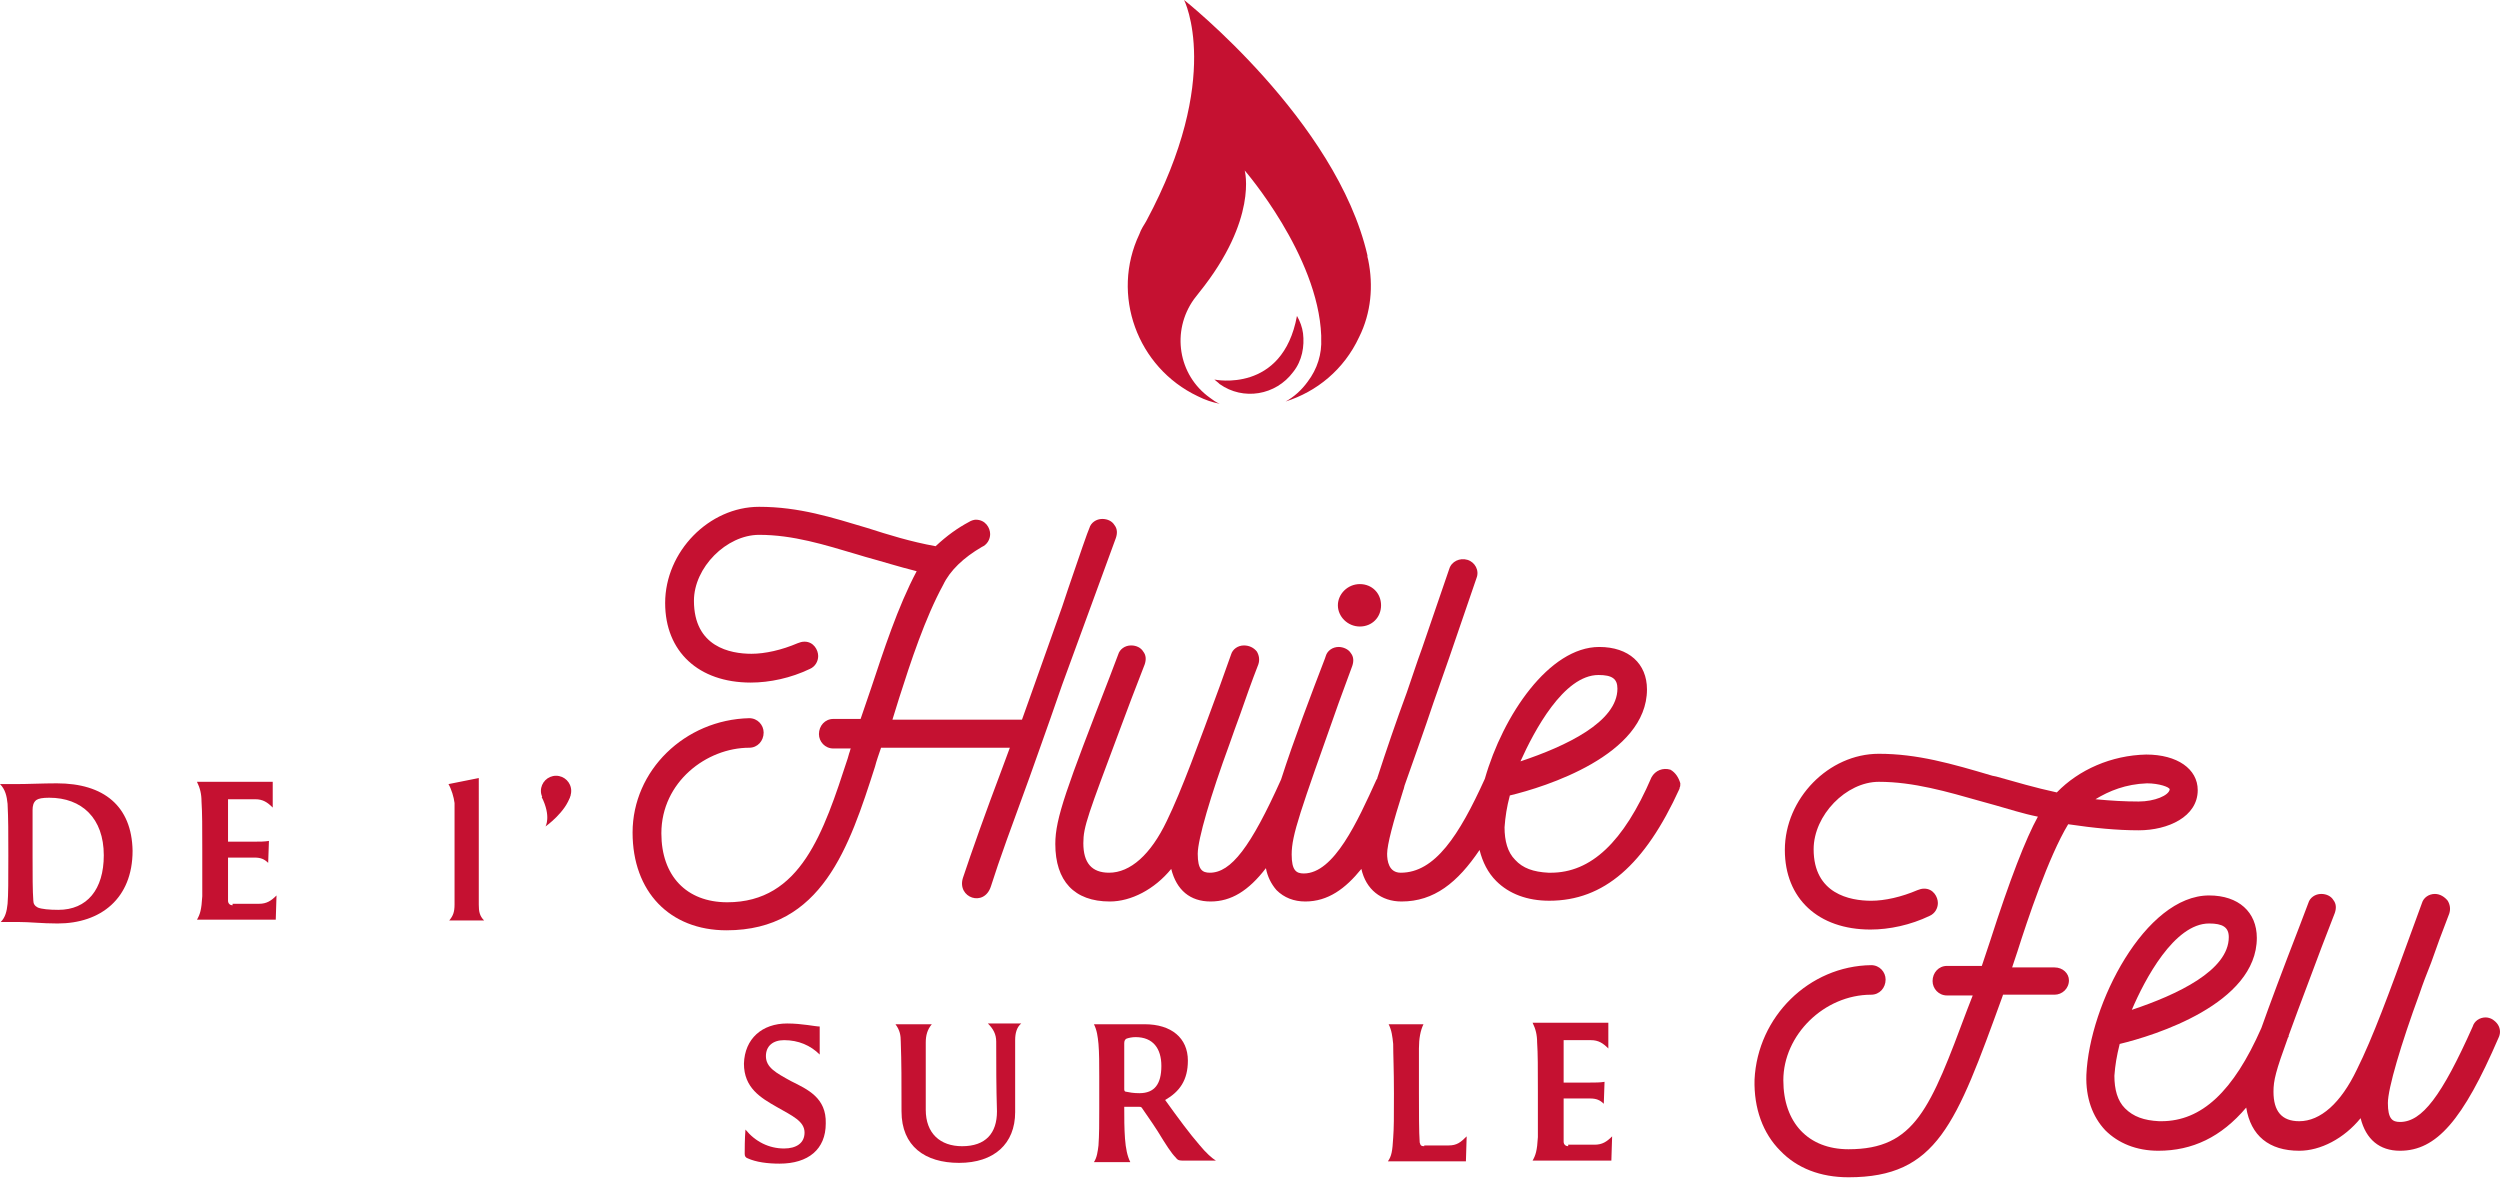 <?xml version="1.0" encoding="utf-8"?>
<!-- Generator: $$$/GeneralStr/196=Adobe Illustrator 27.6.0, SVG Export Plug-In . SVG Version: 6.00 Build 0)  -->
<svg version="1.1" id="Calque_1" xmlns="http://www.w3.org/2000/svg" xmlns:xlink="http://www.w3.org/1999/xlink" x="0px" y="0px"
	 width="330px" height="155.6px" viewBox="0 0 330 155.6" style="enable-background:new 0 0 330 155.6;" xml:space="preserve">
<style type="text/css">
	.st0{fill:#C51131;}
</style>
<g>
	<g>
		<path class="st0" d="M180.6,34.3L180.6,34.3c0-0.1-0.1-0.3-0.1-0.4c0-0.1,0-0.1,0-0.2C176.4,15.9,156.3,0,156.3,0s5.2,10.2-5,29.2
			c-0.3,0.5-0.7,1.1-0.9,1.7c-3.8,8-0.3,17.6,7.7,21.4c1,0.5,1.9,0.8,2.9,1c-0.5-0.2-0.9-0.5-1.3-0.8c-4.2-3-5.1-8.8-2.1-13
			c0.2-0.3,0.5-0.6,0.7-0.9c7.8-9.7,6-16.1,6-16.1s9.7,11.2,10.1,21.8c0,0,0,0.1,0,0.1c0,0.1,0,0.2,0,0.3l0,0c0.1,2-0.5,4-1.8,5.7
			c-0.8,1.1-1.8,2-2.9,2.6c4.1-1.3,7.7-4.2,9.7-8.5C181,41.3,181.3,37.7,180.6,34.3z"/>
		<path class="st0" d="M160.3,50.1c0,0,9,1.9,10.9-8.4c0.4,0.7,0.7,1.5,0.8,2.3c0.2,1.7-0.1,3.6-1.3,5.1c-2.3,3.1-6.6,3.8-9.7,1.6
			C160.7,50.4,160.5,50.3,160.3,50.1z"/>
	</g>
	<g>
		<g>
			<path class="st0" d="M7.5,103.4c-1.9,0-3.7,0.1-5.4,0.1H0c0.7,0.7,0.9,1.6,1,2.6c0.1,2,0.1,3.7,0.1,6.8c0,3.4,0,5.2-0.1,6.4
				c-0.1,1-0.3,1.8-0.9,2.4h2.2c1.7,0,3.2,0.2,5.3,0.2c5.7,0,9.9-3.3,9.9-9.6C17.4,106.4,13.7,103.4,7.5,103.4z M7.7,120.1
				c-1.2,0-2.2-0.1-2.7-0.3c-0.4-0.2-0.6-0.5-0.6-0.9c-0.1-1.3-0.1-3.4-0.1-5.9c0-2.1,0-4.6,0-6.1c0-0.5,0.1-1,0.5-1.3
				c0.3-0.2,0.8-0.3,1.7-0.3c4.3,0,7.2,2.7,7.2,7.6C13.7,117.4,11.5,120.1,7.7,120.1z"/>
			<path class="st0" d="M30.7,119.5c-0.3,0-0.6-0.2-0.6-0.6c0-1.4,0-3,0-4.5v-1.2h3.5c0.8,0,1.3,0.2,1.8,0.7l0.1-2.9
				c-0.6,0.1-1.2,0.1-2,0.1h-3.4v-5.6h3.6c1,0,1.6,0.4,2.3,1.1v-3.4c-0.7,0-1.3,0-1.9,0h-8.1c0.4,0.8,0.6,1.6,0.6,2.6
				c0.1,1.5,0.1,3.3,0.1,6.5c0,2.7,0,4.5,0,6c-0.1,1.8-0.3,2.4-0.7,3.1h8.4c0.7,0,1.3,0,2,0l0.1-3.2c-0.7,0.7-1.3,1.1-2.3,1.1H30.7z
				"/>
			<path class="st0" d="M63.2,102.7l-4,0.8c0.4,0.7,0.7,1.7,0.8,2.5v13.4c0,1-0.2,1.5-0.7,2.1h4.6c-0.6-0.6-0.7-1.2-0.7-2.1V102.7z"
				/>
			<circle class="st0" cx="73.4" cy="104.4" r="2"/>
			<path class="st0" d="M71.5,105.2c1.3,2.6,0.5,3.9,0.5,3.9s2.7-1.9,3.3-4.1"/>
		</g>
		<g>
			<path class="st0" d="M104.4,142.7c-2-1.1-3.3-1.8-3.3-3.3c0-1.3,0.9-2.1,2.4-2.1c1.9,0,3.5,0.7,4.7,1.9v-3.7
				c-0.6,0-2.3-0.4-4.3-0.4c-3.3,0-5.6,2-5.7,5.3c0,3.2,2.2,4.5,4.3,5.7c2.1,1.2,3.7,1.9,3.7,3.4c0,1.4-1.1,2.1-2.7,2.1
				c-2,0-3.8-0.9-5.1-2.5c-0.1,1.2-0.1,2.7-0.1,3.2c0,0.3,0.1,0.5,0.4,0.6c1.1,0.5,2.6,0.7,4.2,0.7c3.8,0,6.1-1.9,6.1-5.3
				C109.1,144.9,106.6,143.8,104.4,142.7z"/>
			<path class="st0" d="M131.5,137.5c0,3.1,0,6,0.1,9.2c0,2.9-1.5,4.6-4.6,4.6c-2.9,0-4.8-1.7-4.8-4.8c0-3.4,0-5.8,0-8.9
				c0-0.9,0.2-1.7,0.8-2.4h-4.8c0.6,0.8,0.7,1.5,0.7,2.3c0.1,2.8,0.1,5.1,0.1,9.2c0,4.6,3.1,6.8,7.6,6.8c4.6,0,7.4-2.5,7.4-6.7
				c0-3.4,0-6.1,0-9.5c0-0.9,0.2-1.7,0.8-2.2h-4.4C131.1,135.8,131.5,136.5,131.5,137.5z"/>
			<path class="st0" d="M158.3,151.1c-1.3-1.5-2.7-3.4-4.5-5.9c1.9-1.1,3-2.6,3-5.2c0-3-2.2-4.8-5.7-4.8c-1.2,0-3,0-4.1,0l-2.6,0
				c0.4,0.8,0.5,1.6,0.6,2.6c0.1,1.2,0.1,2.6,0.1,4.3v4.3c0,1.8,0,3.4-0.1,4.8c-0.1,0.8-0.2,1.6-0.6,2.2h4.8
				c-0.4-0.8-0.6-1.8-0.7-3.1c-0.1-1.4-0.1-2.7-0.1-4.2l2,0c0.1,0,0.2,0,0.3,0.1c0.6,0.9,1.2,1.7,2.1,3.1c1.1,1.8,1.8,2.9,2.4,3.5
				c0.3,0.4,0.5,0.4,1.1,0.4h4.2C160,152.9,159.2,152.2,158.3,151.1z M150.4,144.3c-0.8,0-1.3-0.1-1.8-0.2c-0.1,0-0.2-0.1-0.2-0.3
				v-6.1c0-0.3,0.1-0.5,0.3-0.6c0.3-0.1,0.7-0.2,1.2-0.2c2.3,0,3.4,1.5,3.4,3.8C153.3,143.1,152.4,144.3,150.4,144.3z"/>
			<path class="st0" d="M188,151.3c-0.4,0-0.5-0.1-0.6-0.5c-0.1-1.3-0.1-4.1-0.1-6.5c0-2,0-4,0-5.9c0-1.3,0.2-2.4,0.6-3.2h-4.6
				c0.4,0.8,0.5,1.6,0.6,2.6c0,1.5,0.1,3.3,0.1,6.5c0,3.4,0,4.5-0.1,5.9c-0.1,1.7-0.2,2.4-0.7,3.1h8c0.8,0,1.5,0,2.3,0l0.1-3.3
				c-0.8,0.8-1.3,1.2-2.4,1.2H188z"/>
			<path class="st0" d="M207,151.3c-0.3,0-0.6-0.2-0.6-0.6c0-1.4,0-3,0-4.5V145h3.5c0.8,0,1.3,0.2,1.8,0.7l0.1-2.9
				c-0.6,0.1-1.2,0.1-2,0.1h-3.4v-5.6h3.6c1,0,1.6,0.4,2.3,1.1v-3.4c-0.7,0-1.3,0-1.9,0h-8.1c0.4,0.8,0.6,1.6,0.6,2.6
				c0.1,1.5,0.1,3.3,0.1,6.5c0,2.7,0,4.5,0,6c-0.1,1.8-0.3,2.4-0.7,3.1h8.4c0.7,0,1.3,0,2,0l0.1-3.2c-0.7,0.7-1.3,1.1-2.3,1.1H207z"
				/>
		</g>
		<g>
			<g>
				<path class="st0" d="M271.2,127.7h-5.6l0.7-2.1c1.3-4.1,4.1-12.5,6.7-16.8c3.4,0.5,6.4,0.8,9.3,0.8c3.9,0,7.8-1.8,7.8-5.3
					c0-2.8-2.7-4.7-6.8-4.7c-4.6,0.1-8.9,2-11.8,5c-2.8-0.6-5.5-1.4-8-2.1l-0.5-0.1c-5.4-1.6-9.9-2.9-15-2.9
					c-6.6,0-12.4,5.9-12.4,12.7c0,6.4,4.4,10.5,11.3,10.5c2.5,0,5.3-0.6,7.8-1.8c0.7-0.3,1.1-1,1.1-1.7c0-0.8-0.6-1.9-1.8-1.9
					c-0.4,0-0.6,0.1-0.9,0.2c-2.1,0.9-4.3,1.4-6.1,1.4c-2.8,0-7.6-0.9-7.6-6.8c0-4.5,4.3-8.9,8.6-8.9c4.6,0,9,1.3,13.6,2.6l1.8,0.5
					c1.8,0.5,3.6,1.1,5.6,1.5c-1.6,2.9-3.7,8.3-6.3,16.4l-1.1,3.3H257c-1.1,0-1.9,0.9-1.9,2c0,1,0.8,1.9,1.9,1.9h3.4l-0.7,1.8
					c-4.9,13.1-6.9,18.5-15.7,18.5c-5.3,0-8.6-3.5-8.6-9.1c0-6,5.4-11.3,11.6-11.3c1.1,0,1.9-0.9,1.9-2c0-1-0.8-1.9-1.9-1.9
					c-8.2,0.1-15,6.8-15.4,15.1c-0.1,3.8,1.1,7.1,3.4,9.4c2.2,2.3,5.3,3.5,9,3.5c11.7,0,14.2-7,20.3-23.8l0.1-0.3h6.8
					c1,0,1.9-0.8,1.9-1.9C273.1,128.5,272.3,127.7,271.2,127.7z M282.3,105.8c-1.8,0-3.6-0.1-5.7-0.3c1.8-1.1,4-2,6.8-2.1
					c1.6,0,3,0.5,3,0.8C286.3,105,284.4,105.8,282.3,105.8z"/>
				<path class="st0" d="M328.9,134.5c-0.2-0.1-0.5-0.2-0.8-0.2c-0.8,0-1.5,0.5-1.7,1.2c-4.1,9.2-6.7,12.6-9.6,12.6
					c-1,0-1.6-0.4-1.6-2.5c0-1.9,1.7-7.7,4.2-14.5c0.4-1.2,0.9-2.5,1.5-4c0.7-2,1.5-4.2,2.4-6.5c0.2-0.6,0.1-1.2-0.2-1.7
					c-0.4-0.5-1-0.9-1.7-0.9c-0.8,0-1.5,0.5-1.7,1.2l-1.5,4.1c-2.8,7.7-5,13.7-7.1,17.9c-2.1,4.4-4.8,6.8-7.6,6.8
					c-2.3,0-3.4-1.3-3.4-3.9c0-1.5,0.3-2.7,1.9-7.1c0,0,0-0.1,0.1-0.1l0-0.1c0,0,0,0,0-0.1c0.7-1.9,1.6-4.4,2.9-7.8
					c0.9-2.4,1.9-5.1,3.2-8.4c0.2-0.6,0.2-1.2-0.2-1.7c-0.3-0.5-0.9-0.8-1.6-0.8c-0.8,0-1.5,0.5-1.7,1.2l-1.1,2.9
					c-2.4,6.2-4,10.5-5.1,13.6c-3.7,8.4-7.9,12.3-13.2,12.3c-0.1,0-0.2,0-0.3,0c-2-0.1-3.4-0.6-4.5-1.7c-1-1-1.4-2.5-1.4-4.3
					c0.1-1.4,0.3-2.6,0.7-4.2c4.6-1.1,18.1-5.3,18.1-14c0-3.4-2.4-5.6-6.3-5.6c-8.4,0-15.8,14.3-16.2,23.7c-0.1,3,0.8,5.5,2.5,7.3
					c1.7,1.7,4.1,2.7,7,2.7c4.5,0,8.3-1.8,11.6-5.7c0.6,3.7,3,5.7,7,5.7c2.8,0,5.9-1.6,8.1-4.3c0.7,2.8,2.5,4.3,5.2,4.3
					c4.8,0,8.3-4,13-14.9c0.1-0.2,0.2-0.5,0.2-0.8C330,135.5,329.6,134.9,328.9,134.5z M291.6,121.9c1.8,0,2.6,0.5,2.6,1.8
					c0,4.4-6.8,7.6-12.8,9.6C283.1,129.3,287,121.9,291.6,121.9z"/>
			</g>
		</g>
		<g>
			<path class="st0" d="M147.3,71c0.2-0.6,0.2-1.2-0.2-1.7c-0.3-0.5-0.9-0.8-1.6-0.8c-0.8,0-1.5,0.5-1.7,1.2c-0.2,0.4-1.3,3.6-2.8,8
				l-0.8,2.4c-1.4,3.9-2.9,8.2-4.3,12.1l-1,2.8h-17.1l0.9-2.9c1.5-4.7,3.4-10.5,5.8-14.9c0.9-1.9,2.7-3.6,5.1-5
				c0.7-0.3,1.1-1,1.1-1.7c0-0.8-0.6-1.9-1.9-1.9c-0.2,0-0.6,0.1-0.9,0.3c-1.5,0.8-2.9,1.8-4.4,3.2c-3.3-0.6-6.2-1.5-9-2.4
				c-4.7-1.4-9-2.8-14.3-2.8c-6.6,0-12.4,5.9-12.4,12.7c0,6.4,4.4,10.5,11.3,10.5c2.5,0,5.3-0.6,7.8-1.8c0.7-0.3,1.1-1,1.1-1.7
				c0-0.8-0.6-1.9-1.8-1.9c-0.4,0-0.6,0.1-0.9,0.2c-2.1,0.9-4.3,1.4-6.1,1.4c-2.8,0-7.6-0.9-7.6-7c0-4.4,4.3-8.7,8.6-8.7
				c4.5,0,8.6,1.3,13,2.6l1,0.3c2.2,0.6,4.4,1.3,6.8,1.9c-2.5,4.7-4.4,10.6-6,15.4l-1.4,4.1h-3.6c-1.1,0-1.9,0.9-1.9,2
				c0,1,0.8,1.9,1.9,1.9h2.3c-0.1,0.2-0.1,0.4-0.2,0.6l-0.2,0.7c-3.2,9.8-6.2,19-15.9,19c-5.4,0-8.7-3.5-8.7-9.1
				c0-6.8,6-11.3,11.6-11.3c1.1,0,1.9-0.9,1.9-2c0-1-0.8-1.9-1.9-1.9c-8.5,0.2-15.4,6.9-15.4,15.1c0,7.8,4.9,12.9,12.4,12.9
				c12.6,0,16.2-11,19.6-21.6c0.2-0.8,0.5-1.6,0.8-2.5h17l-1,2.7c-2.3,6.1-4,10.9-5.2,14.5c-0.8,2.6,2.8,3.9,3.7,1.1
				c1.1-3.5,2.8-8.1,5.1-14.4c0.3-0.9,2.2-6.1,4.3-12.2L147.3,71z"/>
			<path class="st0" d="M179.5,82.7c1.6,0,2.8-1.2,2.8-2.8c0-1.6-1.2-2.8-2.8-2.8c-1.6,0-2.9,1.3-2.9,2.8
				C176.6,81.4,177.9,82.7,179.5,82.7z"/>
			<path class="st0" d="M220.5,101.6c-1-0.3-2,0.1-2.5,1c-3.7,8.6-8,12.6-13.3,12.6c-0.1,0-0.2,0-0.3,0c-2-0.1-3.4-0.6-4.4-1.7
				c-1-1-1.4-2.5-1.4-4.3c0.1-1.4,0.3-2.7,0.7-4.2c4.6-1.1,18.1-5.3,18.1-14c0-3.4-2.4-5.6-6.3-5.6c-6.6,0-12.7,9-15.1,17.4
				c-3.4,7.5-6.6,12.4-11.1,12.4c-1.6,0-1.8-1.6-1.8-2.5c0-1.2,0.8-4.2,2.1-8.3c0-0.1,0.1-0.2,0.1-0.3c0-0.1,0.1-0.3,0.1-0.4
				c1.3-3.7,2.6-7.3,3.8-10.9c0.7-2,1.4-4,2.1-6l3.6-10.5c0.4-1-0.2-2.1-1.2-2.4c-1-0.3-2.1,0.2-2.4,1.2l-3.6,10.5
				c-0.7,1.9-1.3,3.8-2,5.8c-1.4,3.8-2.7,7.6-3.9,11.3c0,0.1,0,0.1-0.1,0.2c-2.5,5.5-5.6,12.4-9.6,12.4c-1,0-1.6-0.4-1.6-2.5
				c0-2.6,1.1-5.6,6.2-20l1.8-4.9c0.2-0.6,0.2-1.2-0.2-1.7c-0.3-0.5-1-0.8-1.6-0.8c-0.8,0-1.5,0.5-1.7,1.2l-0.1,0.3
				c-1.8,4.7-4.1,10.7-5.8,16c-4,8.9-6.6,12.3-9.4,12.3c-1,0-1.6-0.4-1.6-2.5c0-1.9,1.7-7.7,4.2-14.5c0.4-1.2,0.9-2.5,1.4-3.9
				c0.7-2,1.5-4.3,2.4-6.6c0.2-0.6,0.1-1.2-0.2-1.7c-0.4-0.5-1-0.8-1.7-0.8c-0.8,0-1.5,0.5-1.7,1.2l-1.5,4.2c-2.8,7.6-5,13.7-7,17.8
				c-2.1,4.4-4.8,6.8-7.6,6.8c-2.3,0-3.4-1.3-3.4-3.9c0-2.2,0.6-3.7,4.9-15.2c0.9-2.4,1.9-5.1,3.2-8.4c0.2-0.6,0.2-1.2-0.2-1.7
				c-0.3-0.5-0.9-0.8-1.6-0.8c-0.8,0-1.5,0.5-1.7,1.2l-1.1,2.9c-5.7,14.7-7.2,18.7-7.2,22.1c0,4.9,2.5,7.6,7.2,7.6
				c2.8,0,5.9-1.6,8.1-4.3c0.7,2.8,2.5,4.3,5.2,4.3c2.7,0,5-1.4,7.3-4.4c0.2,1.1,0.7,2.1,1.4,2.9c1,1,2.3,1.5,3.8,1.5
				c3,0,5.3-1.7,7.4-4.3c0.6,2.7,2.6,4.3,5.3,4.3c4.3,0,7.4-2.5,10.3-6.8c0.4,1.6,1.1,3,2.2,4.1c1.7,1.7,4.1,2.6,7,2.6
				c7.2,0,12.6-4.7,17.2-14.8l0-0.1c0.1-0.2,0.1-0.3,0.1-0.6C221.6,102.7,221.2,102,220.5,101.6z M211,89.1c1.8,0,2.5,0.5,2.5,1.8
				c0,4.4-6.8,7.6-12.8,9.6C202.5,96.5,206.4,89.1,211,89.1z"/>
		</g>
	</g>
</g>
</svg>
